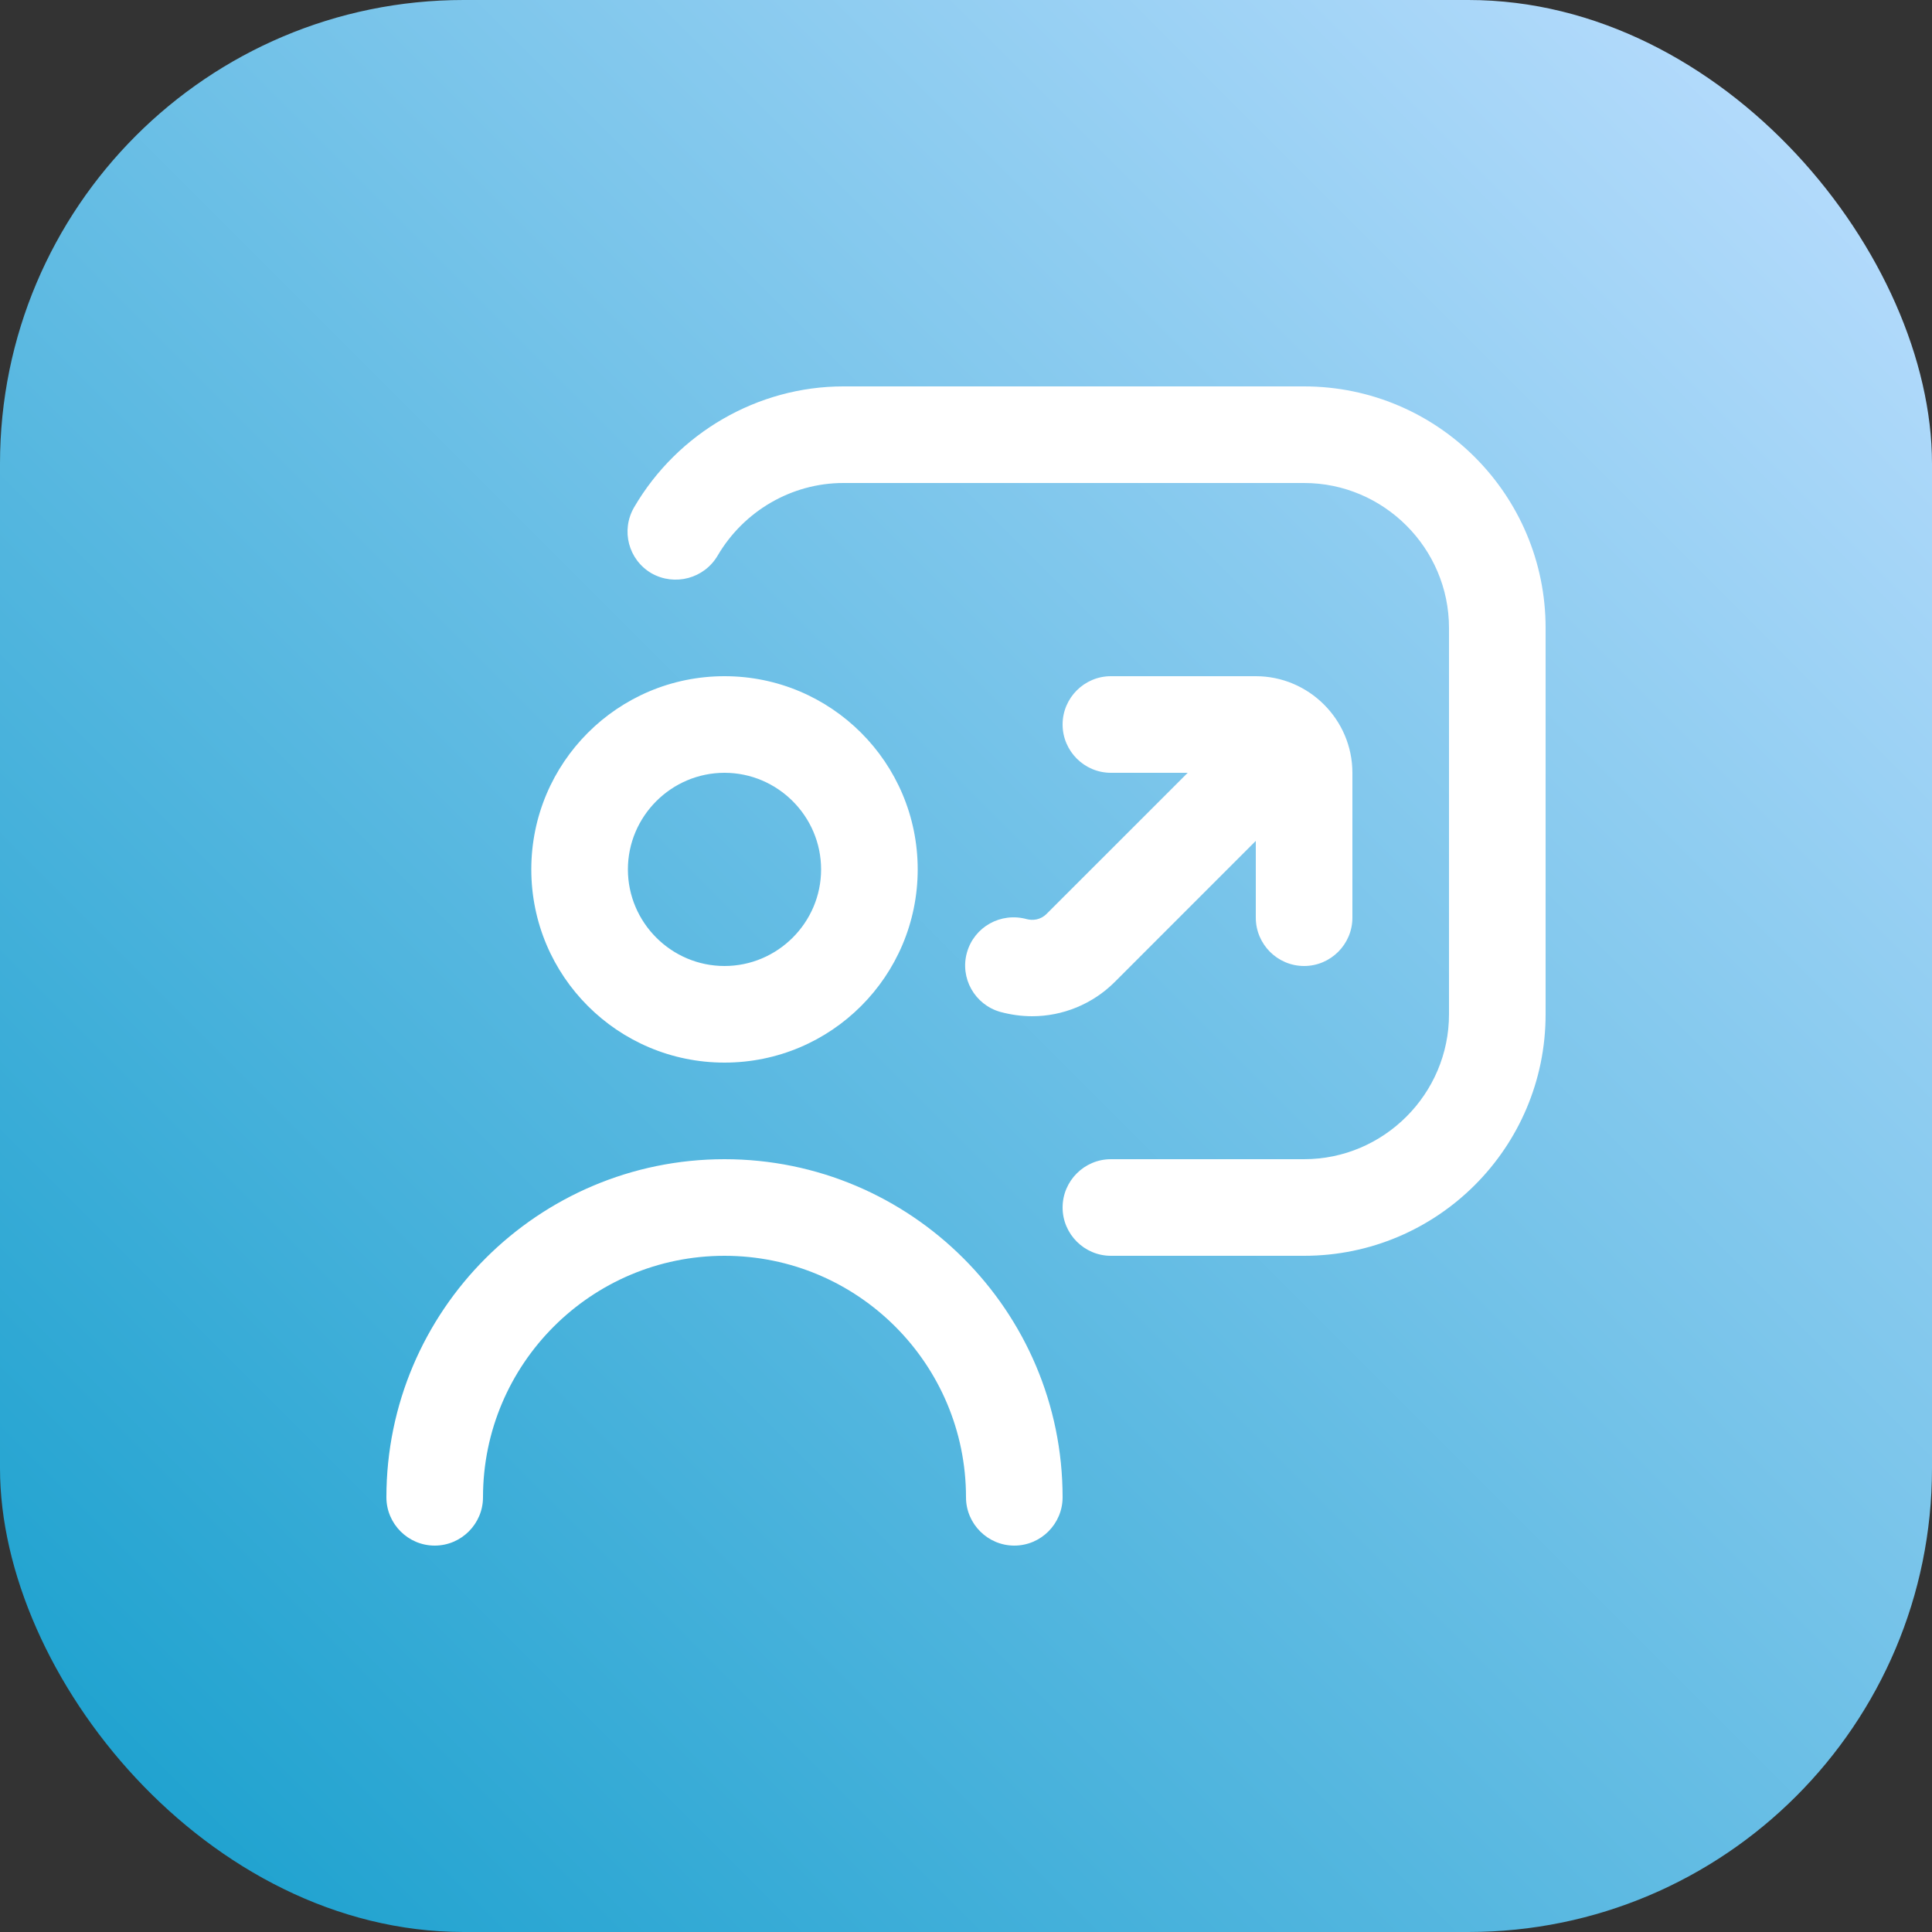 <svg width="50" height="50" viewBox="0 0 50 50" fill="none" xmlns="http://www.w3.org/2000/svg">
<rect x="0" y="0" width="50" height="50" fill="#333333" stroke="none"/>
<rect width="50" height="50" rx="12" fill="url(#paint0_linear_110_55)"/>
<g clip-path="url(#clip0_110_55)">
<path d="M18.75 27.5C21.512 27.5 23.75 25.262 23.75 22.5C23.75 19.738 21.512 17.5 18.75 17.5C15.988 17.5 13.75 19.738 13.75 22.5C13.75 25.262 15.988 27.5 18.75 27.5ZM18.75 20C20.125 20 21.25 21.125 21.25 22.5C21.25 23.875 20.125 25 18.75 25C17.375 25 16.25 23.875 16.25 22.5C16.25 21.125 17.375 20 18.75 20ZM27.5 38.75C27.5 39.438 26.938 40 26.25 40C25.562 40 25 39.438 25 38.75C25 35.3 22.2 32.5 18.75 32.5C15.3 32.5 12.5 35.3 12.5 38.75C12.5 39.438 11.938 40 11.25 40C10.562 40 10 39.438 10 38.75C10 33.925 13.925 30 18.75 30C23.575 30 27.5 33.925 27.5 38.75ZM40 16.25V26.25C40 29.7 37.2 32.5 33.75 32.5H28.75C28.062 32.5 27.5 31.938 27.5 31.25C27.5 30.562 28.062 30 28.75 30H33.75C35.812 30 37.5 28.312 37.5 26.25V16.25C37.5 14.188 35.812 12.5 33.75 12.5H21.825C20.488 12.5 19.25 13.225 18.575 14.375C18.225 14.975 17.462 15.175 16.863 14.838C16.262 14.488 16.062 13.725 16.413 13.125C17.538 11.2 19.613 10 21.825 10H33.75C37.2 10 40 12.8 40 16.25ZM27.087 23.65L30.738 20H28.75C28.062 20 27.5 19.438 27.5 18.75C27.5 18.062 28.062 17.5 28.75 17.5H32.5C33.875 17.5 35 18.625 35 20V23.75C35 24.438 34.438 25 33.75 25C33.062 25 32.5 24.438 32.5 23.75V21.762L28.85 25.413C28.275 25.988 27.5 26.3 26.712 26.3C26.438 26.3 26.163 26.262 25.887 26.188C25.225 26 24.837 25.312 25.025 24.65C25.212 23.988 25.9 23.6 26.575 23.788C26.725 23.825 26.925 23.812 27.087 23.65Z" fill="white"/>
</g>
<defs>
<linearGradient id="paint0_linear_110_55" x1="50" y1="0" x2="-0.017" y2="49.983" gradientUnits="userSpaceOnUse">
<stop stop-color="#BFDFFF"/>
<stop offset="1" stop-color="#149ECC"/>
</linearGradient>
<clipPath id="clip0_110_55">
<rect width="30" height="30" fill="white" transform="translate(10 10)"/>
</clipPath>
</defs>
</svg>
